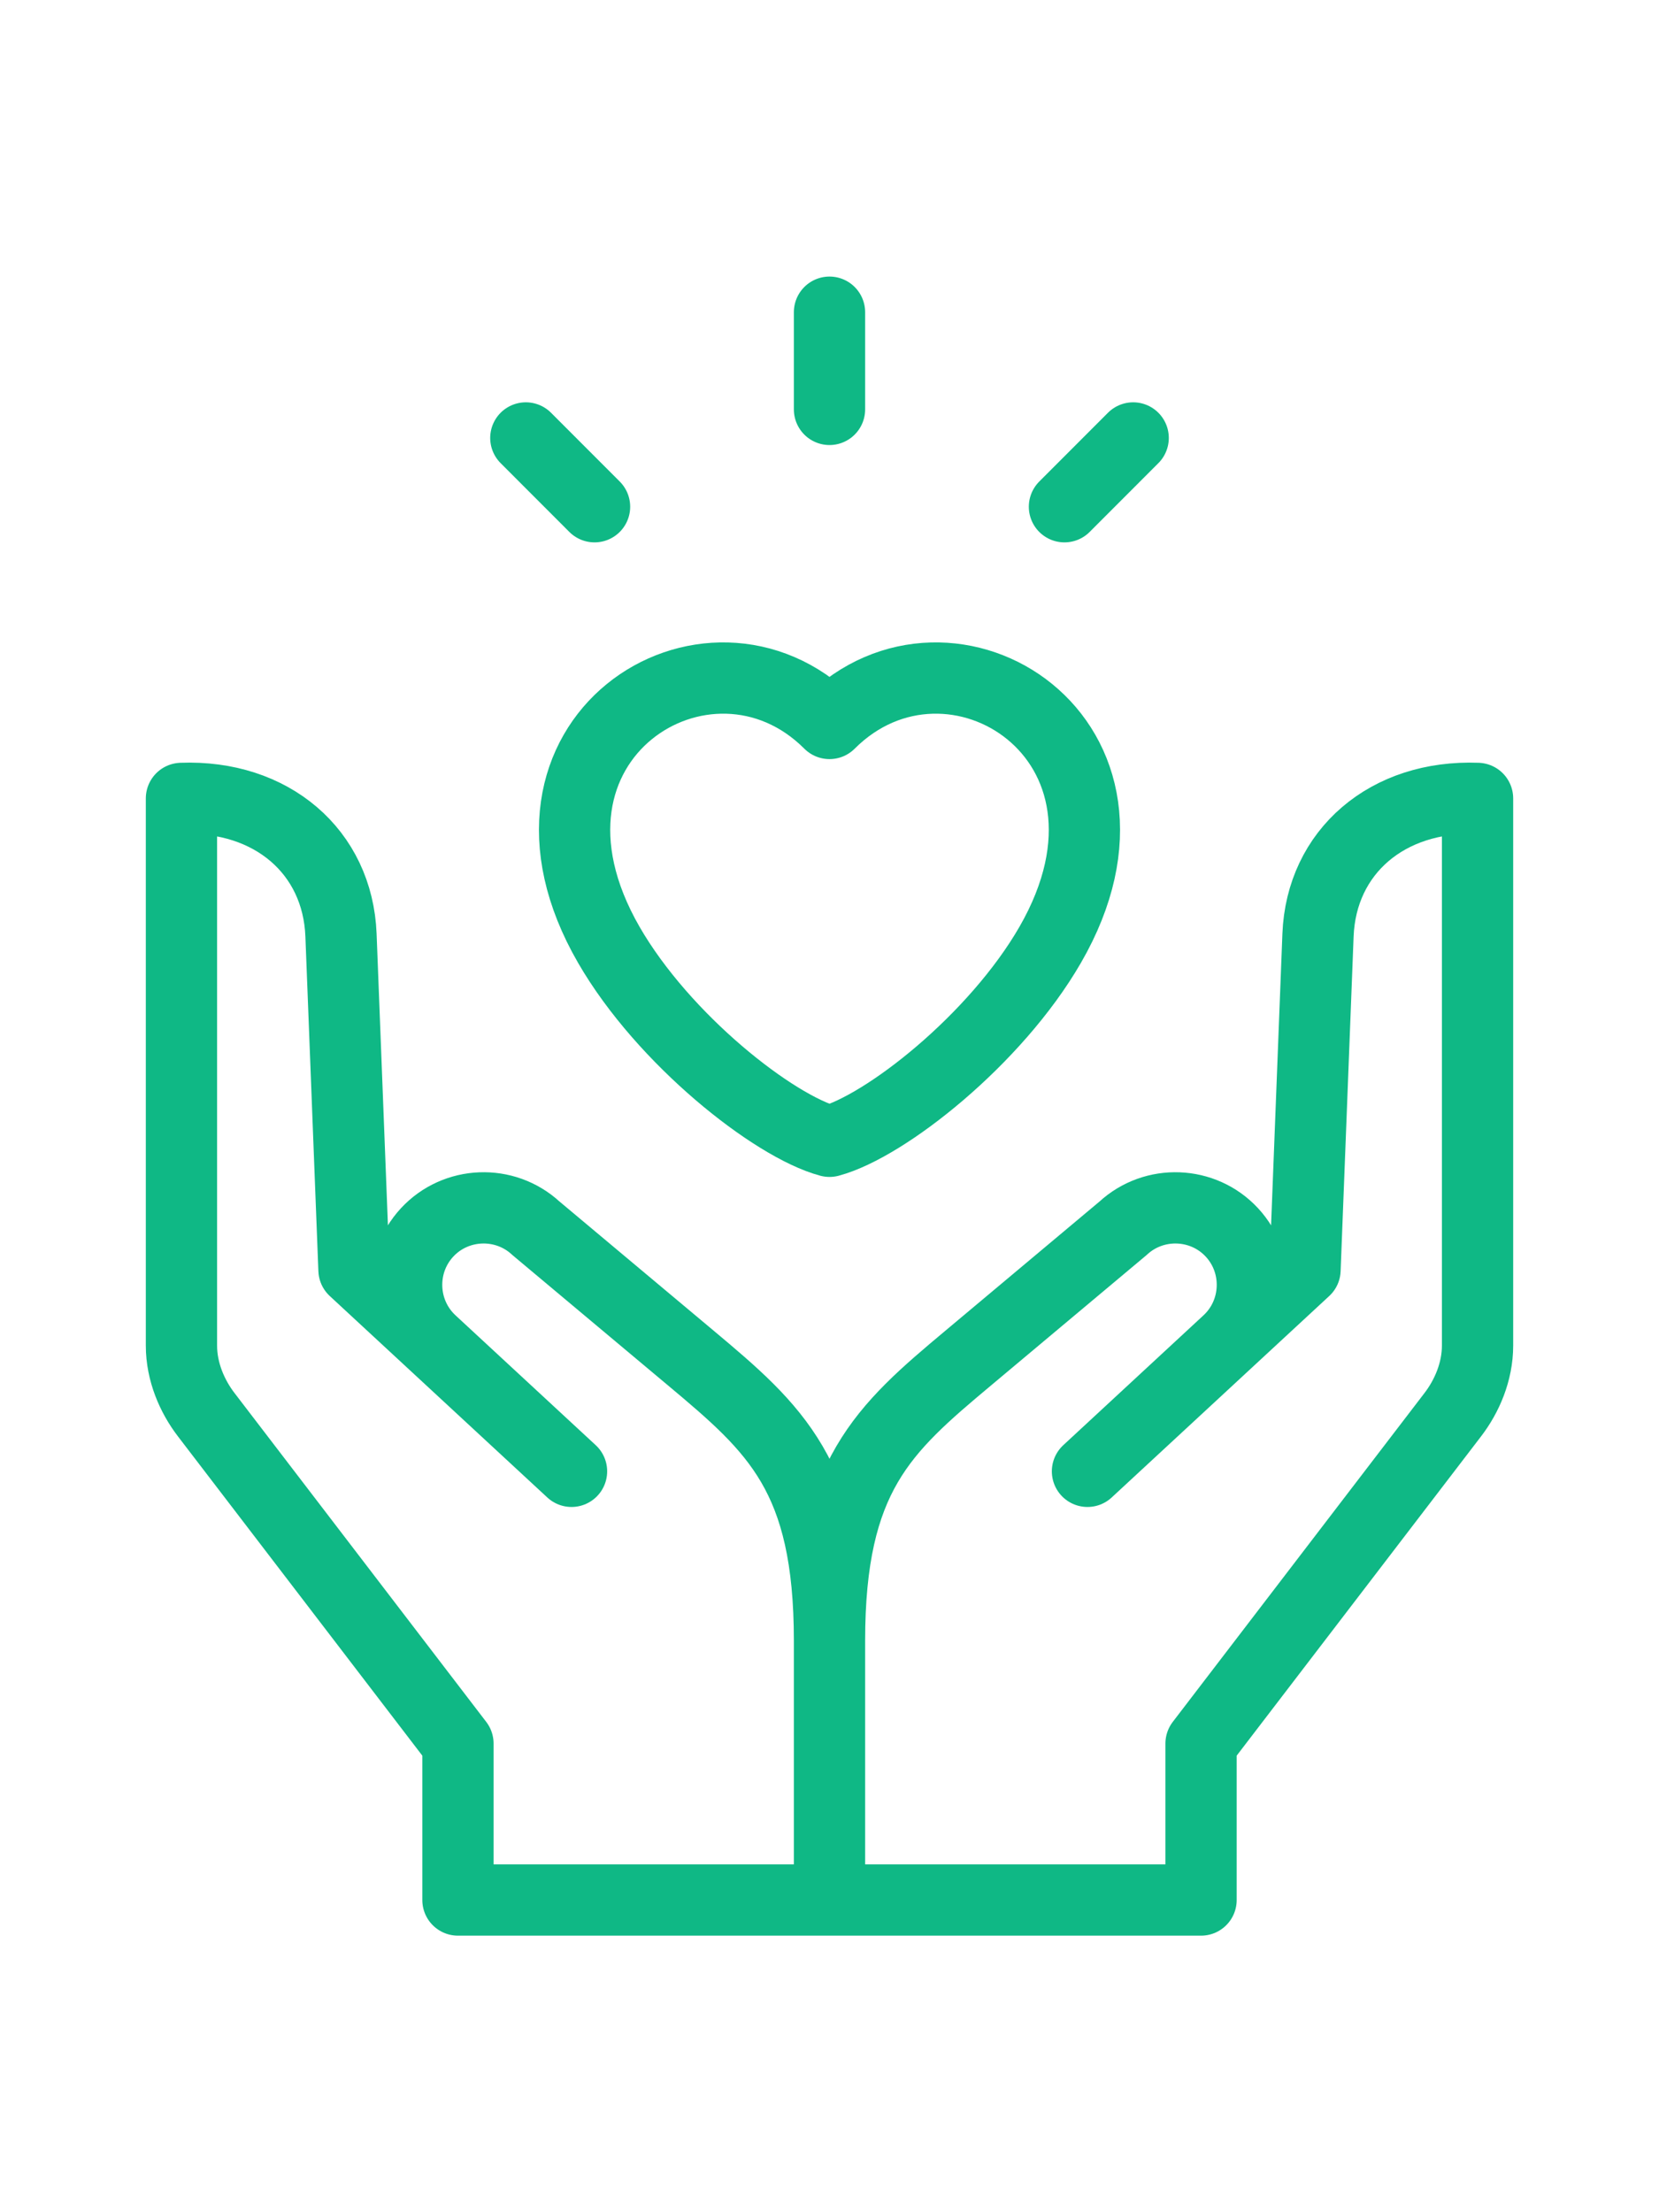 <svg xmlns="http://www.w3.org/2000/svg" width="24" height="32" viewBox="0 0 24 32" fill="none"><path d="M8.268 21.283L5.121 18.369L4.933 13.527C4.886 12.318 3.925 11.499 2.625 11.549V19.464C2.625 19.844 2.78 20.198 2.982 20.462L6.625 25.221V27.484H12M12 27.484V23.733M12 27.484H17.375V25.221L21.018 20.462C21.22 20.198 21.375 19.844 21.375 19.464V11.549C20.075 11.499 19.114 12.318 19.067 13.527L18.879 18.369L15.732 21.283M12 23.733C12 21.351 11.217 20.669 9.996 19.646L7.753 17.767C7.303 17.351 6.594 17.378 6.178 17.828C5.761 18.279 5.789 18.988 6.239 19.404M12 23.733C12 21.351 12.783 20.669 14.005 19.646L16.247 17.767C16.697 17.351 17.406 17.378 17.822 17.828C18.239 18.279 18.211 18.988 17.761 19.404" stroke="#0FB885" stroke-width="1.031" stroke-miterlimit="22.926" stroke-linecap="round" stroke-linejoin="round"></path><path d="M12 4.516V5.922M7.607 6.335L8.601 7.33M16.393 6.335L15.399 7.33" stroke="#0FB885" stroke-width="1.031" stroke-miterlimit="2.613" stroke-linecap="round" stroke-linejoin="round"></path><path fill-rule="evenodd" clip-rule="evenodd" d="M15.192 13.668C16.91 10.692 13.75 8.715 12 10.465C10.25 8.715 7.09 10.692 8.808 13.668C9.599 15.038 11.194 16.293 12 16.509C12.806 16.293 14.401 15.038 15.192 13.668Z" stroke="#0FB885" stroke-width="1.031" stroke-miterlimit="22.926" stroke-linecap="round" stroke-linejoin="round"></path></svg>